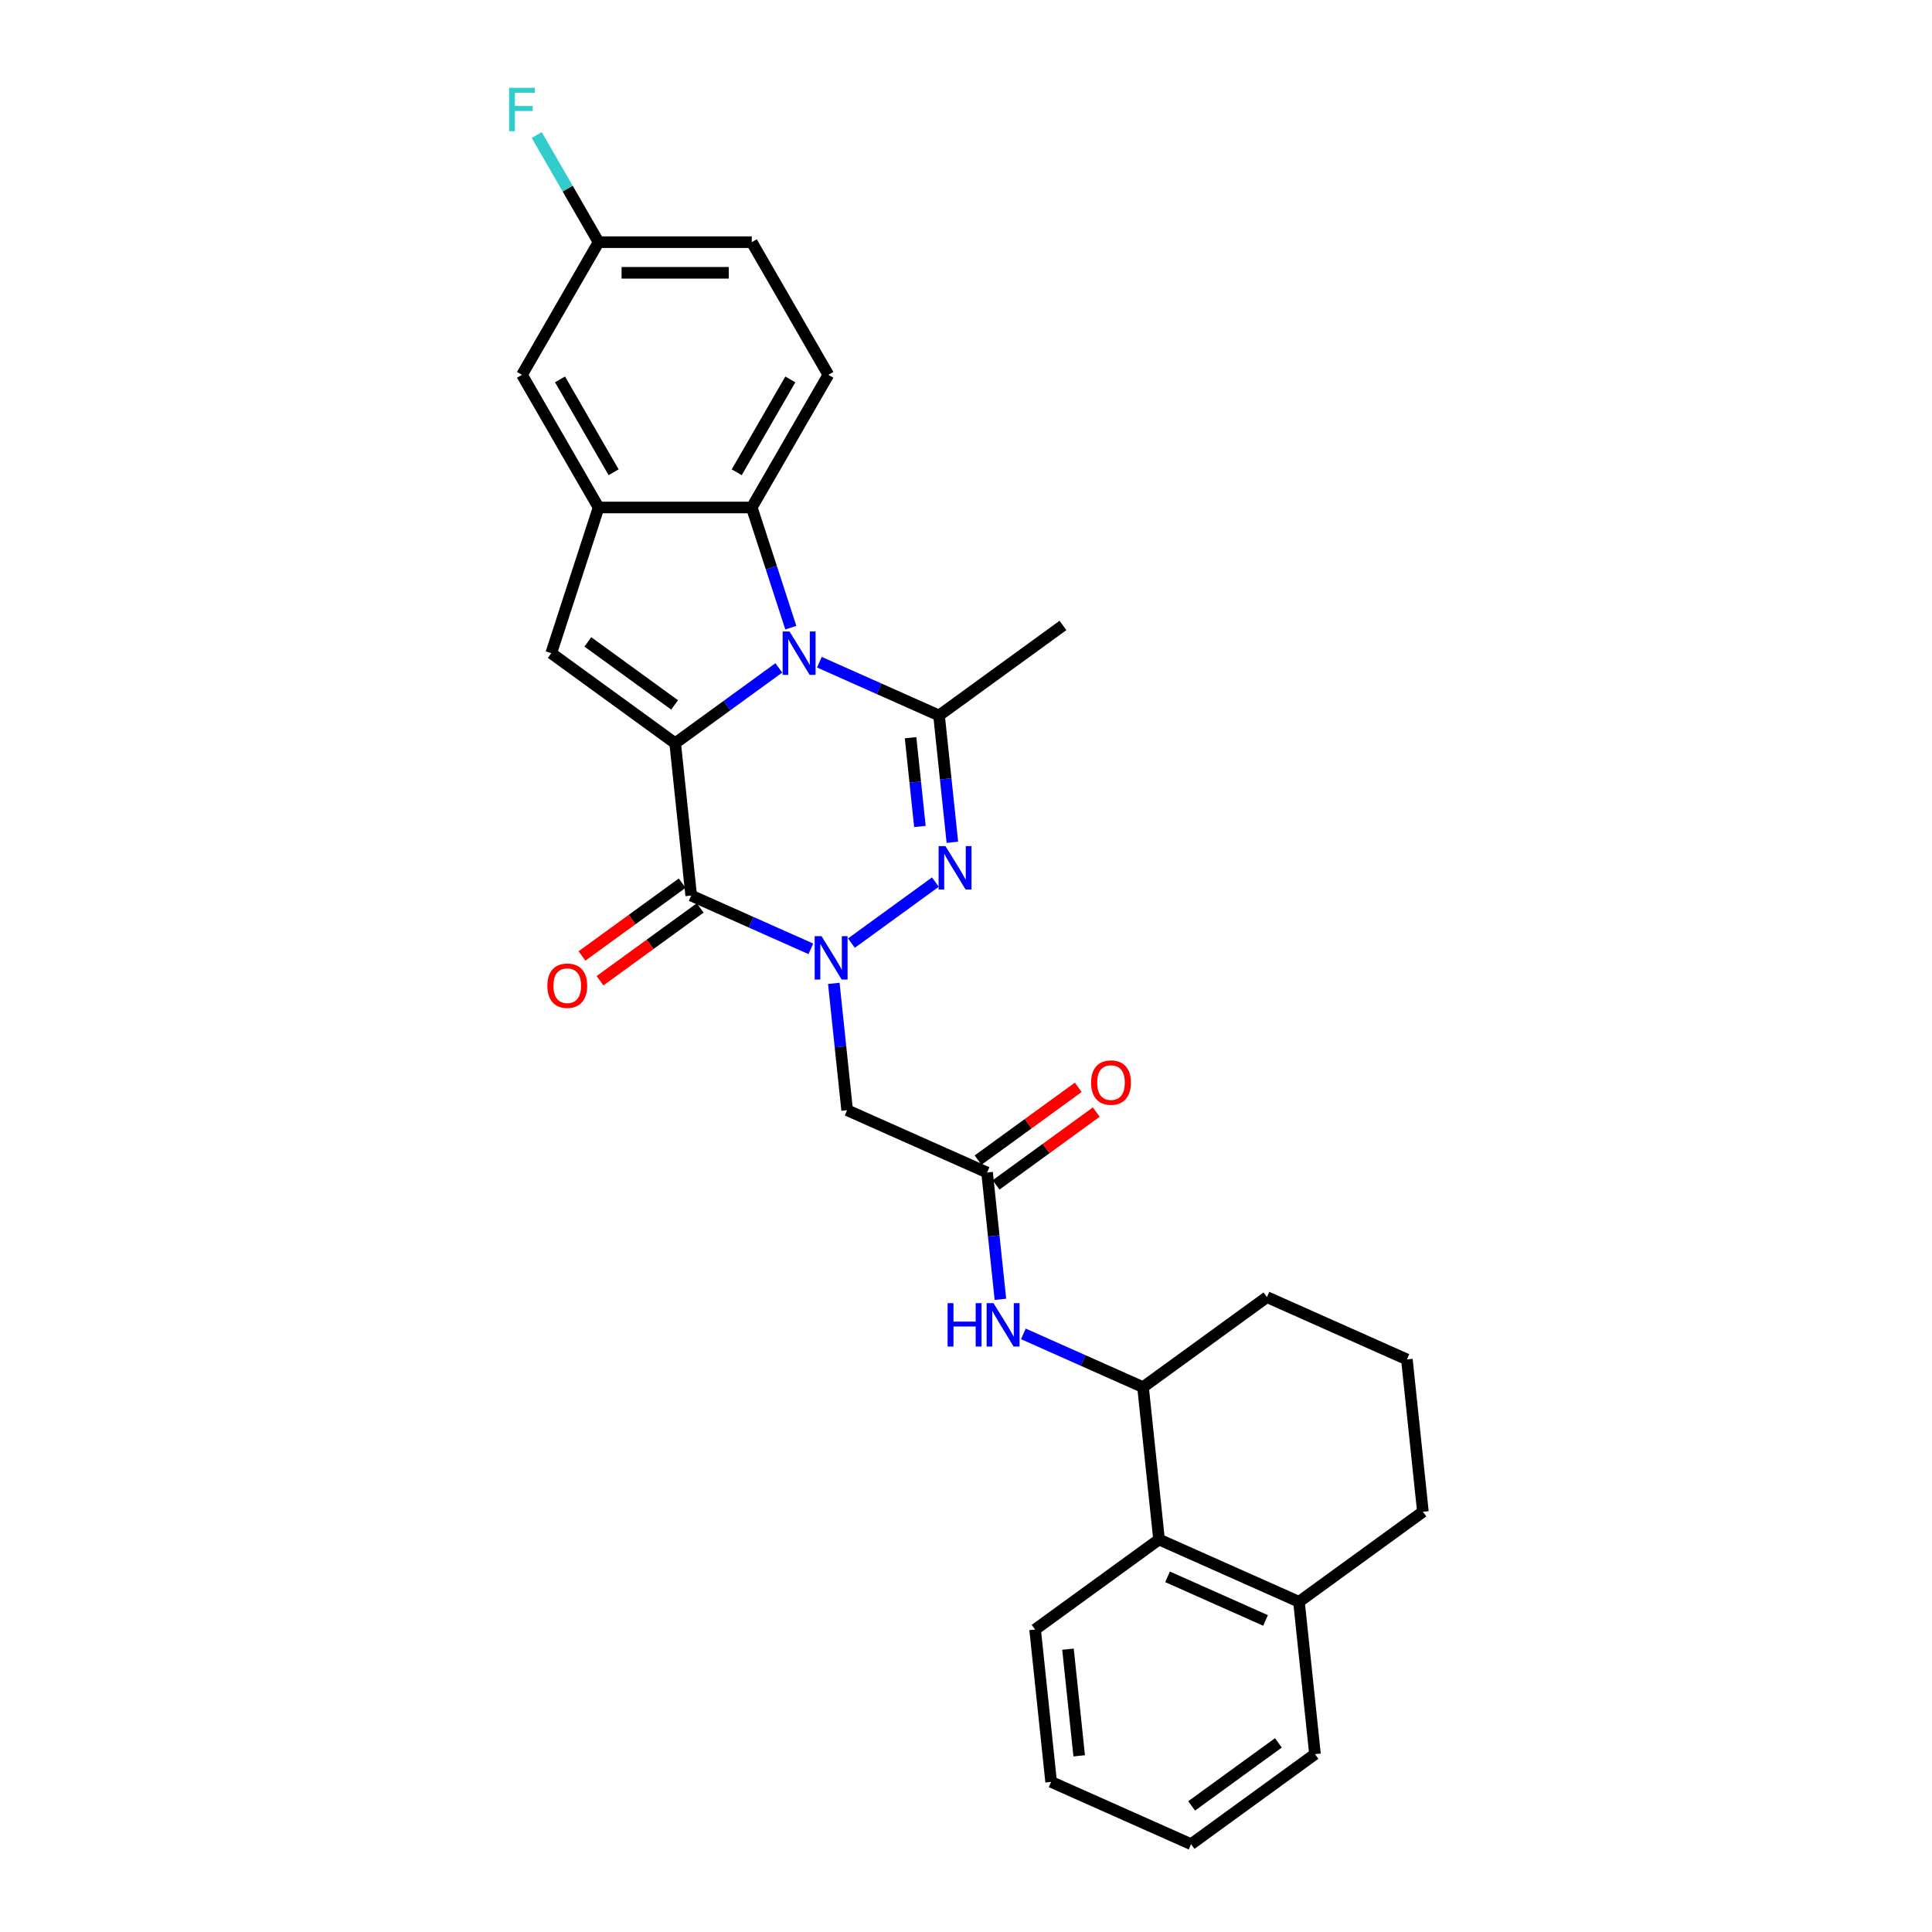 <?xml version='1.0' encoding='iso-8859-1'?>
<svg version='1.1' baseProfile='full'
              xmlns='http://www.w3.org/2000/svg'
                      xmlns:rdkit='http://www.rdkit.org/xml'
                      xmlns:xlink='http://www.w3.org/1999/xlink'
                  xml:space='preserve'
width='1000px' height='1000px' viewBox='0 0 1000 1000'>
<!-- END OF HEADER -->
<rect style='opacity:1.0;fill:#FFFFFF;stroke:none' width='1000' height='1000' x='0' y='0'> </rect>
<path class='bond-0' d='M 349.47,384.684 L 376.293,365.196' style='fill:none;fill-rule:evenodd;stroke:#000000;stroke-width:6px;stroke-linecap:butt;stroke-linejoin:miter;stroke-opacity:1' />
<path class='bond-0' d='M 376.293,365.196 L 403.116,345.708' style='fill:none;fill-rule:evenodd;stroke:#0000FF;stroke-width:6px;stroke-linecap:butt;stroke-linejoin:miter;stroke-opacity:1' />
<path class='bond-2' d='M 349.47,384.684 L 357.757,463.537' style='fill:none;fill-rule:evenodd;stroke:#000000;stroke-width:6px;stroke-linecap:butt;stroke-linejoin:miter;stroke-opacity:1' />
<path class='bond-5' d='M 349.47,384.684 L 285.325,338.081' style='fill:none;fill-rule:evenodd;stroke:#000000;stroke-width:6px;stroke-linecap:butt;stroke-linejoin:miter;stroke-opacity:1' />
<path class='bond-5' d='M 349.169,364.865 L 304.268,332.242' style='fill:none;fill-rule:evenodd;stroke:#000000;stroke-width:6px;stroke-linecap:butt;stroke-linejoin:miter;stroke-opacity:1' />
<path class='bond-4' d='M 424.112,342.755 L 455.079,356.542' style='fill:none;fill-rule:evenodd;stroke:#0000FF;stroke-width:6px;stroke-linecap:butt;stroke-linejoin:miter;stroke-opacity:1' />
<path class='bond-4' d='M 455.079,356.542 L 486.046,370.33' style='fill:none;fill-rule:evenodd;stroke:#000000;stroke-width:6px;stroke-linecap:butt;stroke-linejoin:miter;stroke-opacity:1' />
<path class='bond-6' d='M 409.322,324.872 L 399.218,293.773' style='fill:none;fill-rule:evenodd;stroke:#0000FF;stroke-width:6px;stroke-linecap:butt;stroke-linejoin:miter;stroke-opacity:1' />
<path class='bond-6' d='M 399.218,293.773 L 389.113,262.675' style='fill:none;fill-rule:evenodd;stroke:#000000;stroke-width:6px;stroke-linecap:butt;stroke-linejoin:miter;stroke-opacity:1' />
<path class='bond-1' d='M 419.692,491.112 L 388.725,477.324' style='fill:none;fill-rule:evenodd;stroke:#0000FF;stroke-width:6px;stroke-linecap:butt;stroke-linejoin:miter;stroke-opacity:1' />
<path class='bond-1' d='M 388.725,477.324 L 357.757,463.537' style='fill:none;fill-rule:evenodd;stroke:#000000;stroke-width:6px;stroke-linecap:butt;stroke-linejoin:miter;stroke-opacity:1' />
<path class='bond-3' d='M 440.687,488.159 L 484.161,456.573' style='fill:none;fill-rule:evenodd;stroke:#0000FF;stroke-width:6px;stroke-linecap:butt;stroke-linejoin:miter;stroke-opacity:1' />
<path class='bond-8' d='M 431.578,508.995 L 435.027,541.816' style='fill:none;fill-rule:evenodd;stroke:#0000FF;stroke-width:6px;stroke-linecap:butt;stroke-linejoin:miter;stroke-opacity:1' />
<path class='bond-8' d='M 435.027,541.816 L 438.477,574.638' style='fill:none;fill-rule:evenodd;stroke:#000000;stroke-width:6px;stroke-linecap:butt;stroke-linejoin:miter;stroke-opacity:1' />
<path class='bond-14' d='M 353.097,457.122 L 327.17,475.96' style='fill:none;fill-rule:evenodd;stroke:#000000;stroke-width:6px;stroke-linecap:butt;stroke-linejoin:miter;stroke-opacity:1' />
<path class='bond-14' d='M 327.17,475.96 L 301.242,494.797' style='fill:none;fill-rule:evenodd;stroke:#FF0000;stroke-width:6px;stroke-linecap:butt;stroke-linejoin:miter;stroke-opacity:1' />
<path class='bond-14' d='M 362.418,469.951 L 336.49,488.789' style='fill:none;fill-rule:evenodd;stroke:#000000;stroke-width:6px;stroke-linecap:butt;stroke-linejoin:miter;stroke-opacity:1' />
<path class='bond-14' d='M 336.49,488.789 L 310.563,507.626' style='fill:none;fill-rule:evenodd;stroke:#FF0000;stroke-width:6px;stroke-linecap:butt;stroke-linejoin:miter;stroke-opacity:1' />
<path class='bond-30' d='M 492.945,435.973 L 489.496,403.151' style='fill:none;fill-rule:evenodd;stroke:#0000FF;stroke-width:6px;stroke-linecap:butt;stroke-linejoin:miter;stroke-opacity:1' />
<path class='bond-30' d='M 489.496,403.151 L 486.046,370.33' style='fill:none;fill-rule:evenodd;stroke:#000000;stroke-width:6px;stroke-linecap:butt;stroke-linejoin:miter;stroke-opacity:1' />
<path class='bond-30' d='M 476.14,427.784 L 473.725,404.809' style='fill:none;fill-rule:evenodd;stroke:#0000FF;stroke-width:6px;stroke-linecap:butt;stroke-linejoin:miter;stroke-opacity:1' />
<path class='bond-30' d='M 473.725,404.809 L 471.31,381.834' style='fill:none;fill-rule:evenodd;stroke:#000000;stroke-width:6px;stroke-linecap:butt;stroke-linejoin:miter;stroke-opacity:1' />
<path class='bond-19' d='M 486.046,370.33 L 550.19,323.726' style='fill:none;fill-rule:evenodd;stroke:#000000;stroke-width:6px;stroke-linecap:butt;stroke-linejoin:miter;stroke-opacity:1' />
<path class='bond-7' d='M 285.325,338.081 L 309.826,262.675' style='fill:none;fill-rule:evenodd;stroke:#000000;stroke-width:6px;stroke-linecap:butt;stroke-linejoin:miter;stroke-opacity:1' />
<path class='bond-13' d='M 389.113,262.675 L 428.756,194.01' style='fill:none;fill-rule:evenodd;stroke:#000000;stroke-width:6px;stroke-linecap:butt;stroke-linejoin:miter;stroke-opacity:1' />
<path class='bond-13' d='M 381.327,244.446 L 409.077,196.381' style='fill:none;fill-rule:evenodd;stroke:#000000;stroke-width:6px;stroke-linecap:butt;stroke-linejoin:miter;stroke-opacity:1' />
<path class='bond-29' d='M 389.113,262.675 L 309.826,262.675' style='fill:none;fill-rule:evenodd;stroke:#000000;stroke-width:6px;stroke-linecap:butt;stroke-linejoin:miter;stroke-opacity:1' />
<path class='bond-15' d='M 309.826,262.675 L 270.183,194.01' style='fill:none;fill-rule:evenodd;stroke:#000000;stroke-width:6px;stroke-linecap:butt;stroke-linejoin:miter;stroke-opacity:1' />
<path class='bond-15' d='M 317.613,244.446 L 289.862,196.381' style='fill:none;fill-rule:evenodd;stroke:#000000;stroke-width:6px;stroke-linecap:butt;stroke-linejoin:miter;stroke-opacity:1' />
<path class='bond-9' d='M 438.477,574.638 L 510.909,606.887' style='fill:none;fill-rule:evenodd;stroke:#000000;stroke-width:6px;stroke-linecap:butt;stroke-linejoin:miter;stroke-opacity:1' />
<path class='bond-10' d='M 510.909,606.887 L 514.359,639.709' style='fill:none;fill-rule:evenodd;stroke:#000000;stroke-width:6px;stroke-linecap:butt;stroke-linejoin:miter;stroke-opacity:1' />
<path class='bond-10' d='M 514.359,639.709 L 517.809,672.53' style='fill:none;fill-rule:evenodd;stroke:#0000FF;stroke-width:6px;stroke-linecap:butt;stroke-linejoin:miter;stroke-opacity:1' />
<path class='bond-16' d='M 515.57,613.301 L 541.497,594.464' style='fill:none;fill-rule:evenodd;stroke:#000000;stroke-width:6px;stroke-linecap:butt;stroke-linejoin:miter;stroke-opacity:1' />
<path class='bond-16' d='M 541.497,594.464 L 567.424,575.627' style='fill:none;fill-rule:evenodd;stroke:#FF0000;stroke-width:6px;stroke-linecap:butt;stroke-linejoin:miter;stroke-opacity:1' />
<path class='bond-16' d='M 506.249,600.472 L 532.176,581.635' style='fill:none;fill-rule:evenodd;stroke:#000000;stroke-width:6px;stroke-linecap:butt;stroke-linejoin:miter;stroke-opacity:1' />
<path class='bond-16' d='M 532.176,581.635 L 558.104,562.798' style='fill:none;fill-rule:evenodd;stroke:#FF0000;stroke-width:6px;stroke-linecap:butt;stroke-linejoin:miter;stroke-opacity:1' />
<path class='bond-11' d='M 529.694,690.413 L 560.662,704.201' style='fill:none;fill-rule:evenodd;stroke:#0000FF;stroke-width:6px;stroke-linecap:butt;stroke-linejoin:miter;stroke-opacity:1' />
<path class='bond-11' d='M 560.662,704.201 L 591.629,717.988' style='fill:none;fill-rule:evenodd;stroke:#000000;stroke-width:6px;stroke-linecap:butt;stroke-linejoin:miter;stroke-opacity:1' />
<path class='bond-12' d='M 591.629,717.988 L 599.917,796.841' style='fill:none;fill-rule:evenodd;stroke:#000000;stroke-width:6px;stroke-linecap:butt;stroke-linejoin:miter;stroke-opacity:1' />
<path class='bond-22' d='M 591.629,717.988 L 655.773,671.385' style='fill:none;fill-rule:evenodd;stroke:#000000;stroke-width:6px;stroke-linecap:butt;stroke-linejoin:miter;stroke-opacity:1' />
<path class='bond-17' d='M 599.917,796.841 L 672.349,829.089' style='fill:none;fill-rule:evenodd;stroke:#000000;stroke-width:6px;stroke-linecap:butt;stroke-linejoin:miter;stroke-opacity:1' />
<path class='bond-17' d='M 604.332,816.164 L 655.034,838.739' style='fill:none;fill-rule:evenodd;stroke:#000000;stroke-width:6px;stroke-linecap:butt;stroke-linejoin:miter;stroke-opacity:1' />
<path class='bond-24' d='M 599.917,796.841 L 535.772,843.444' style='fill:none;fill-rule:evenodd;stroke:#000000;stroke-width:6px;stroke-linecap:butt;stroke-linejoin:miter;stroke-opacity:1' />
<path class='bond-20' d='M 428.756,194.01 L 389.113,125.346' style='fill:none;fill-rule:evenodd;stroke:#000000;stroke-width:6px;stroke-linecap:butt;stroke-linejoin:miter;stroke-opacity:1' />
<path class='bond-18' d='M 270.183,194.01 L 309.826,125.346' style='fill:none;fill-rule:evenodd;stroke:#000000;stroke-width:6px;stroke-linecap:butt;stroke-linejoin:miter;stroke-opacity:1' />
<path class='bond-26' d='M 672.349,829.089 L 680.636,907.942' style='fill:none;fill-rule:evenodd;stroke:#000000;stroke-width:6px;stroke-linecap:butt;stroke-linejoin:miter;stroke-opacity:1' />
<path class='bond-32' d='M 672.349,829.089 L 736.493,782.486' style='fill:none;fill-rule:evenodd;stroke:#000000;stroke-width:6px;stroke-linecap:butt;stroke-linejoin:miter;stroke-opacity:1' />
<path class='bond-21' d='M 309.826,125.346 L 293.818,97.618' style='fill:none;fill-rule:evenodd;stroke:#000000;stroke-width:6px;stroke-linecap:butt;stroke-linejoin:miter;stroke-opacity:1' />
<path class='bond-21' d='M 293.818,97.618 L 277.809,69.891' style='fill:none;fill-rule:evenodd;stroke:#33CCCC;stroke-width:6px;stroke-linecap:butt;stroke-linejoin:miter;stroke-opacity:1' />
<path class='bond-31' d='M 309.826,125.346 L 389.113,125.346' style='fill:none;fill-rule:evenodd;stroke:#000000;stroke-width:6px;stroke-linecap:butt;stroke-linejoin:miter;stroke-opacity:1' />
<path class='bond-31' d='M 321.719,141.203 L 377.22,141.203' style='fill:none;fill-rule:evenodd;stroke:#000000;stroke-width:6px;stroke-linecap:butt;stroke-linejoin:miter;stroke-opacity:1' />
<path class='bond-23' d='M 655.773,671.385 L 728.205,703.633' style='fill:none;fill-rule:evenodd;stroke:#000000;stroke-width:6px;stroke-linecap:butt;stroke-linejoin:miter;stroke-opacity:1' />
<path class='bond-25' d='M 728.205,703.633 L 736.493,782.486' style='fill:none;fill-rule:evenodd;stroke:#000000;stroke-width:6px;stroke-linecap:butt;stroke-linejoin:miter;stroke-opacity:1' />
<path class='bond-27' d='M 535.772,843.444 L 544.06,922.297' style='fill:none;fill-rule:evenodd;stroke:#000000;stroke-width:6px;stroke-linecap:butt;stroke-linejoin:miter;stroke-opacity:1' />
<path class='bond-27' d='M 552.786,853.615 L 558.587,908.811' style='fill:none;fill-rule:evenodd;stroke:#000000;stroke-width:6px;stroke-linecap:butt;stroke-linejoin:miter;stroke-opacity:1' />
<path class='bond-33' d='M 680.636,907.942 L 616.492,954.545' style='fill:none;fill-rule:evenodd;stroke:#000000;stroke-width:6px;stroke-linecap:butt;stroke-linejoin:miter;stroke-opacity:1' />
<path class='bond-33' d='M 661.694,902.104 L 616.793,934.726' style='fill:none;fill-rule:evenodd;stroke:#000000;stroke-width:6px;stroke-linecap:butt;stroke-linejoin:miter;stroke-opacity:1' />
<path class='bond-28' d='M 544.06,922.297 L 616.492,954.545' style='fill:none;fill-rule:evenodd;stroke:#000000;stroke-width:6px;stroke-linecap:butt;stroke-linejoin:miter;stroke-opacity:1' />
<path  class='atom-1' d='M 408.651 326.854
L 416.008 338.747
Q 416.738 339.92, 417.911 342.045
Q 419.085 344.17, 419.148 344.297
L 419.148 326.854
L 422.129 326.854
L 422.129 349.308
L 419.053 349.308
L 411.156 336.305
Q 410.236 334.782, 409.253 333.038
Q 408.302 331.294, 408.016 330.755
L 408.016 349.308
L 405.099 349.308
L 405.099 326.854
L 408.651 326.854
' fill='#0000FF'/>
<path  class='atom-2' d='M 425.226 484.559
L 432.584 496.452
Q 433.313 497.625, 434.487 499.75
Q 435.66 501.875, 435.724 502.002
L 435.724 484.559
L 438.705 484.559
L 438.705 507.013
L 435.628 507.013
L 427.732 494.01
Q 426.812 492.487, 425.829 490.743
Q 424.877 488.999, 424.592 488.46
L 424.592 507.013
L 421.674 507.013
L 421.674 484.559
L 425.226 484.559
' fill='#0000FF'/>
<path  class='atom-4' d='M 489.37 437.955
L 496.728 449.848
Q 497.458 451.022, 498.631 453.146
Q 499.805 455.271, 499.868 455.398
L 499.868 437.955
L 502.849 437.955
L 502.849 460.409
L 499.773 460.409
L 491.876 447.406
Q 490.956 445.884, 489.973 444.139
Q 489.022 442.395, 488.736 441.856
L 488.736 460.409
L 485.818 460.409
L 485.818 437.955
L 489.37 437.955
' fill='#0000FF'/>
<path  class='atom-11' d='M 490.479 674.512
L 493.524 674.512
L 493.524 684.058
L 505.005 684.058
L 505.005 674.512
L 508.049 674.512
L 508.049 696.966
L 505.005 696.966
L 505.005 686.596
L 493.524 686.596
L 493.524 696.966
L 490.479 696.966
L 490.479 674.512
' fill='#0000FF'/>
<path  class='atom-11' d='M 514.234 674.512
L 521.591 686.405
Q 522.321 687.579, 523.494 689.704
Q 524.668 691.829, 524.731 691.955
L 524.731 674.512
L 527.712 674.512
L 527.712 696.966
L 524.636 696.966
L 516.739 683.963
Q 515.819 682.441, 514.836 680.697
Q 513.885 678.952, 513.599 678.413
L 513.599 696.966
L 510.682 696.966
L 510.682 674.512
L 514.234 674.512
' fill='#0000FF'/>
<path  class='atom-15' d='M 283.306 510.204
Q 283.306 504.812, 285.97 501.799
Q 288.634 498.787, 293.613 498.787
Q 298.592 498.787, 301.256 501.799
Q 303.92 504.812, 303.92 510.204
Q 303.92 515.659, 301.225 518.767
Q 298.529 521.843, 293.613 521.843
Q 288.665 521.843, 285.97 518.767
Q 283.306 515.69, 283.306 510.204
M 293.613 519.306
Q 297.038 519.306, 298.878 517.023
Q 300.749 514.707, 300.749 510.204
Q 300.749 505.796, 298.878 503.575
Q 297.038 501.324, 293.613 501.324
Q 290.188 501.324, 288.317 503.544
Q 286.477 505.764, 286.477 510.204
Q 286.477 514.739, 288.317 517.023
Q 290.188 519.306, 293.613 519.306
' fill='#FF0000'/>
<path  class='atom-17' d='M 564.746 560.347
Q 564.746 554.955, 567.41 551.942
Q 570.074 548.929, 575.054 548.929
Q 580.033 548.929, 582.697 551.942
Q 585.361 554.955, 585.361 560.347
Q 585.361 565.802, 582.665 568.91
Q 579.969 571.986, 575.054 571.986
Q 570.106 571.986, 567.41 568.91
Q 564.746 565.833, 564.746 560.347
M 575.054 569.449
Q 578.479 569.449, 580.318 567.165
Q 582.189 564.85, 582.189 560.347
Q 582.189 555.938, 580.318 553.718
Q 578.479 551.467, 575.054 551.467
Q 571.628 551.467, 569.757 553.687
Q 567.918 555.907, 567.918 560.347
Q 567.918 564.882, 569.757 567.165
Q 571.628 569.449, 575.054 569.449
' fill='#FF0000'/>
<path  class='atom-22' d='M 263.507 45.455
L 276.859 45.455
L 276.859 48.023
L 266.52 48.023
L 266.52 54.842
L 275.717 54.842
L 275.717 57.443
L 266.52 57.443
L 266.52 67.909
L 263.507 67.909
L 263.507 45.455
' fill='#33CCCC'/>
</svg>
